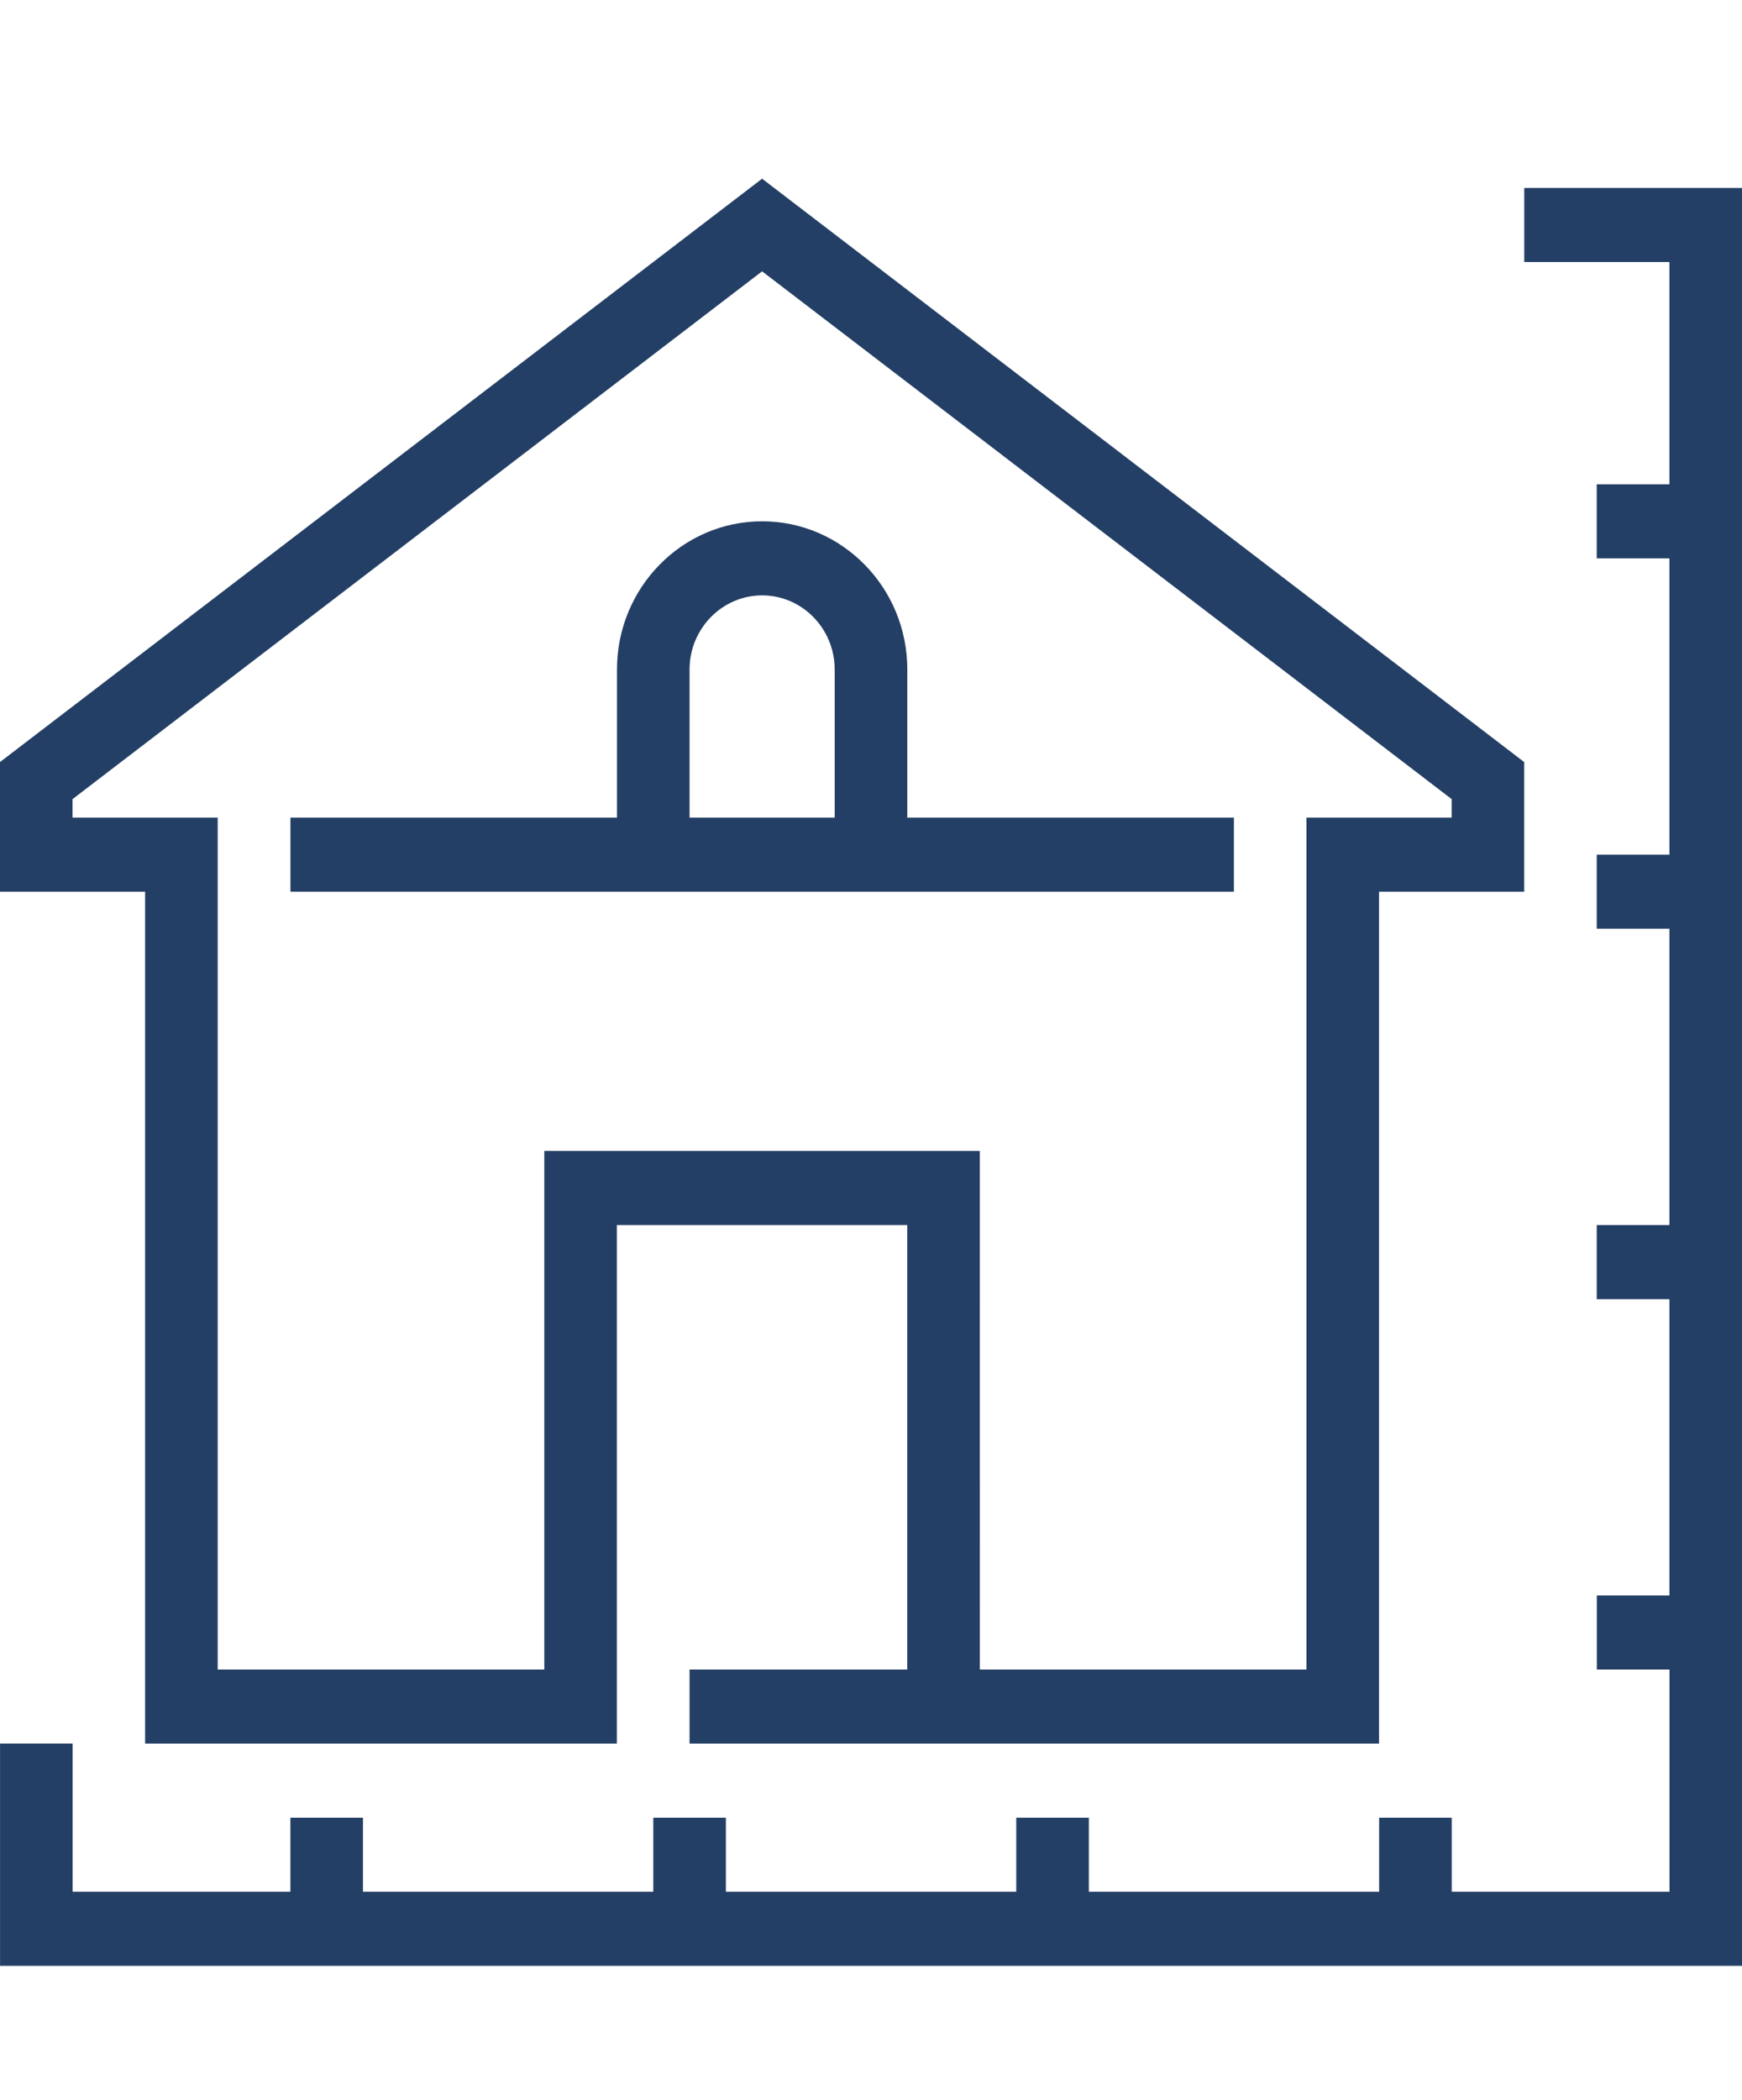 <?xml version="1.0" encoding="UTF-8"?> <svg xmlns="http://www.w3.org/2000/svg" height="47" viewBox="0 0 39 47" width="39"><path d="m234.375 73.71v-6.632h-1.627v-1.658h1.627v-6.632h-1.627v-1.658h1.627v-6.632h-1.627v-1.658h1.627v-4.975h-3.25v-1.658h4.875v39.793h-38.999v-4.975h1.625v3.317h4.875v-1.657h1.625v1.657h6.5v-1.657h1.625v1.657h6.501v-1.657h1.625v1.657h6.499v-1.657h1.626v1.657h4.875v-4.974h-1.627v-1.658zm-18.688-17.409v-3.317c0-.913-.728-1.658-1.624-1.658-.896 0-1.625.745-1.625 1.658v3.317zm-4.874 0v-3.317c0-1.829 1.458-3.316 3.25-3.316 1.792 0 3.25 1.487 3.25 3.316v3.317h7.312v1.658h-21.123v-1.658zm17.061 20.725h-15.436v-1.658h4.874v-9.948h-6.501v11.606h-10.562v-19.067h-3.25v-2.902l17.063-13.057 17.062 13.057v2.902h-3.25zm-8.937-1.658h7.312v-19.067h3.251v-.415l-15.438-11.813-15.438 11.813v.415h3.25v19.067h7.312v-11.607h9.75z" fill="#243f65" fill-rule="evenodd" transform="translate(-197 -38)"></path></svg> 